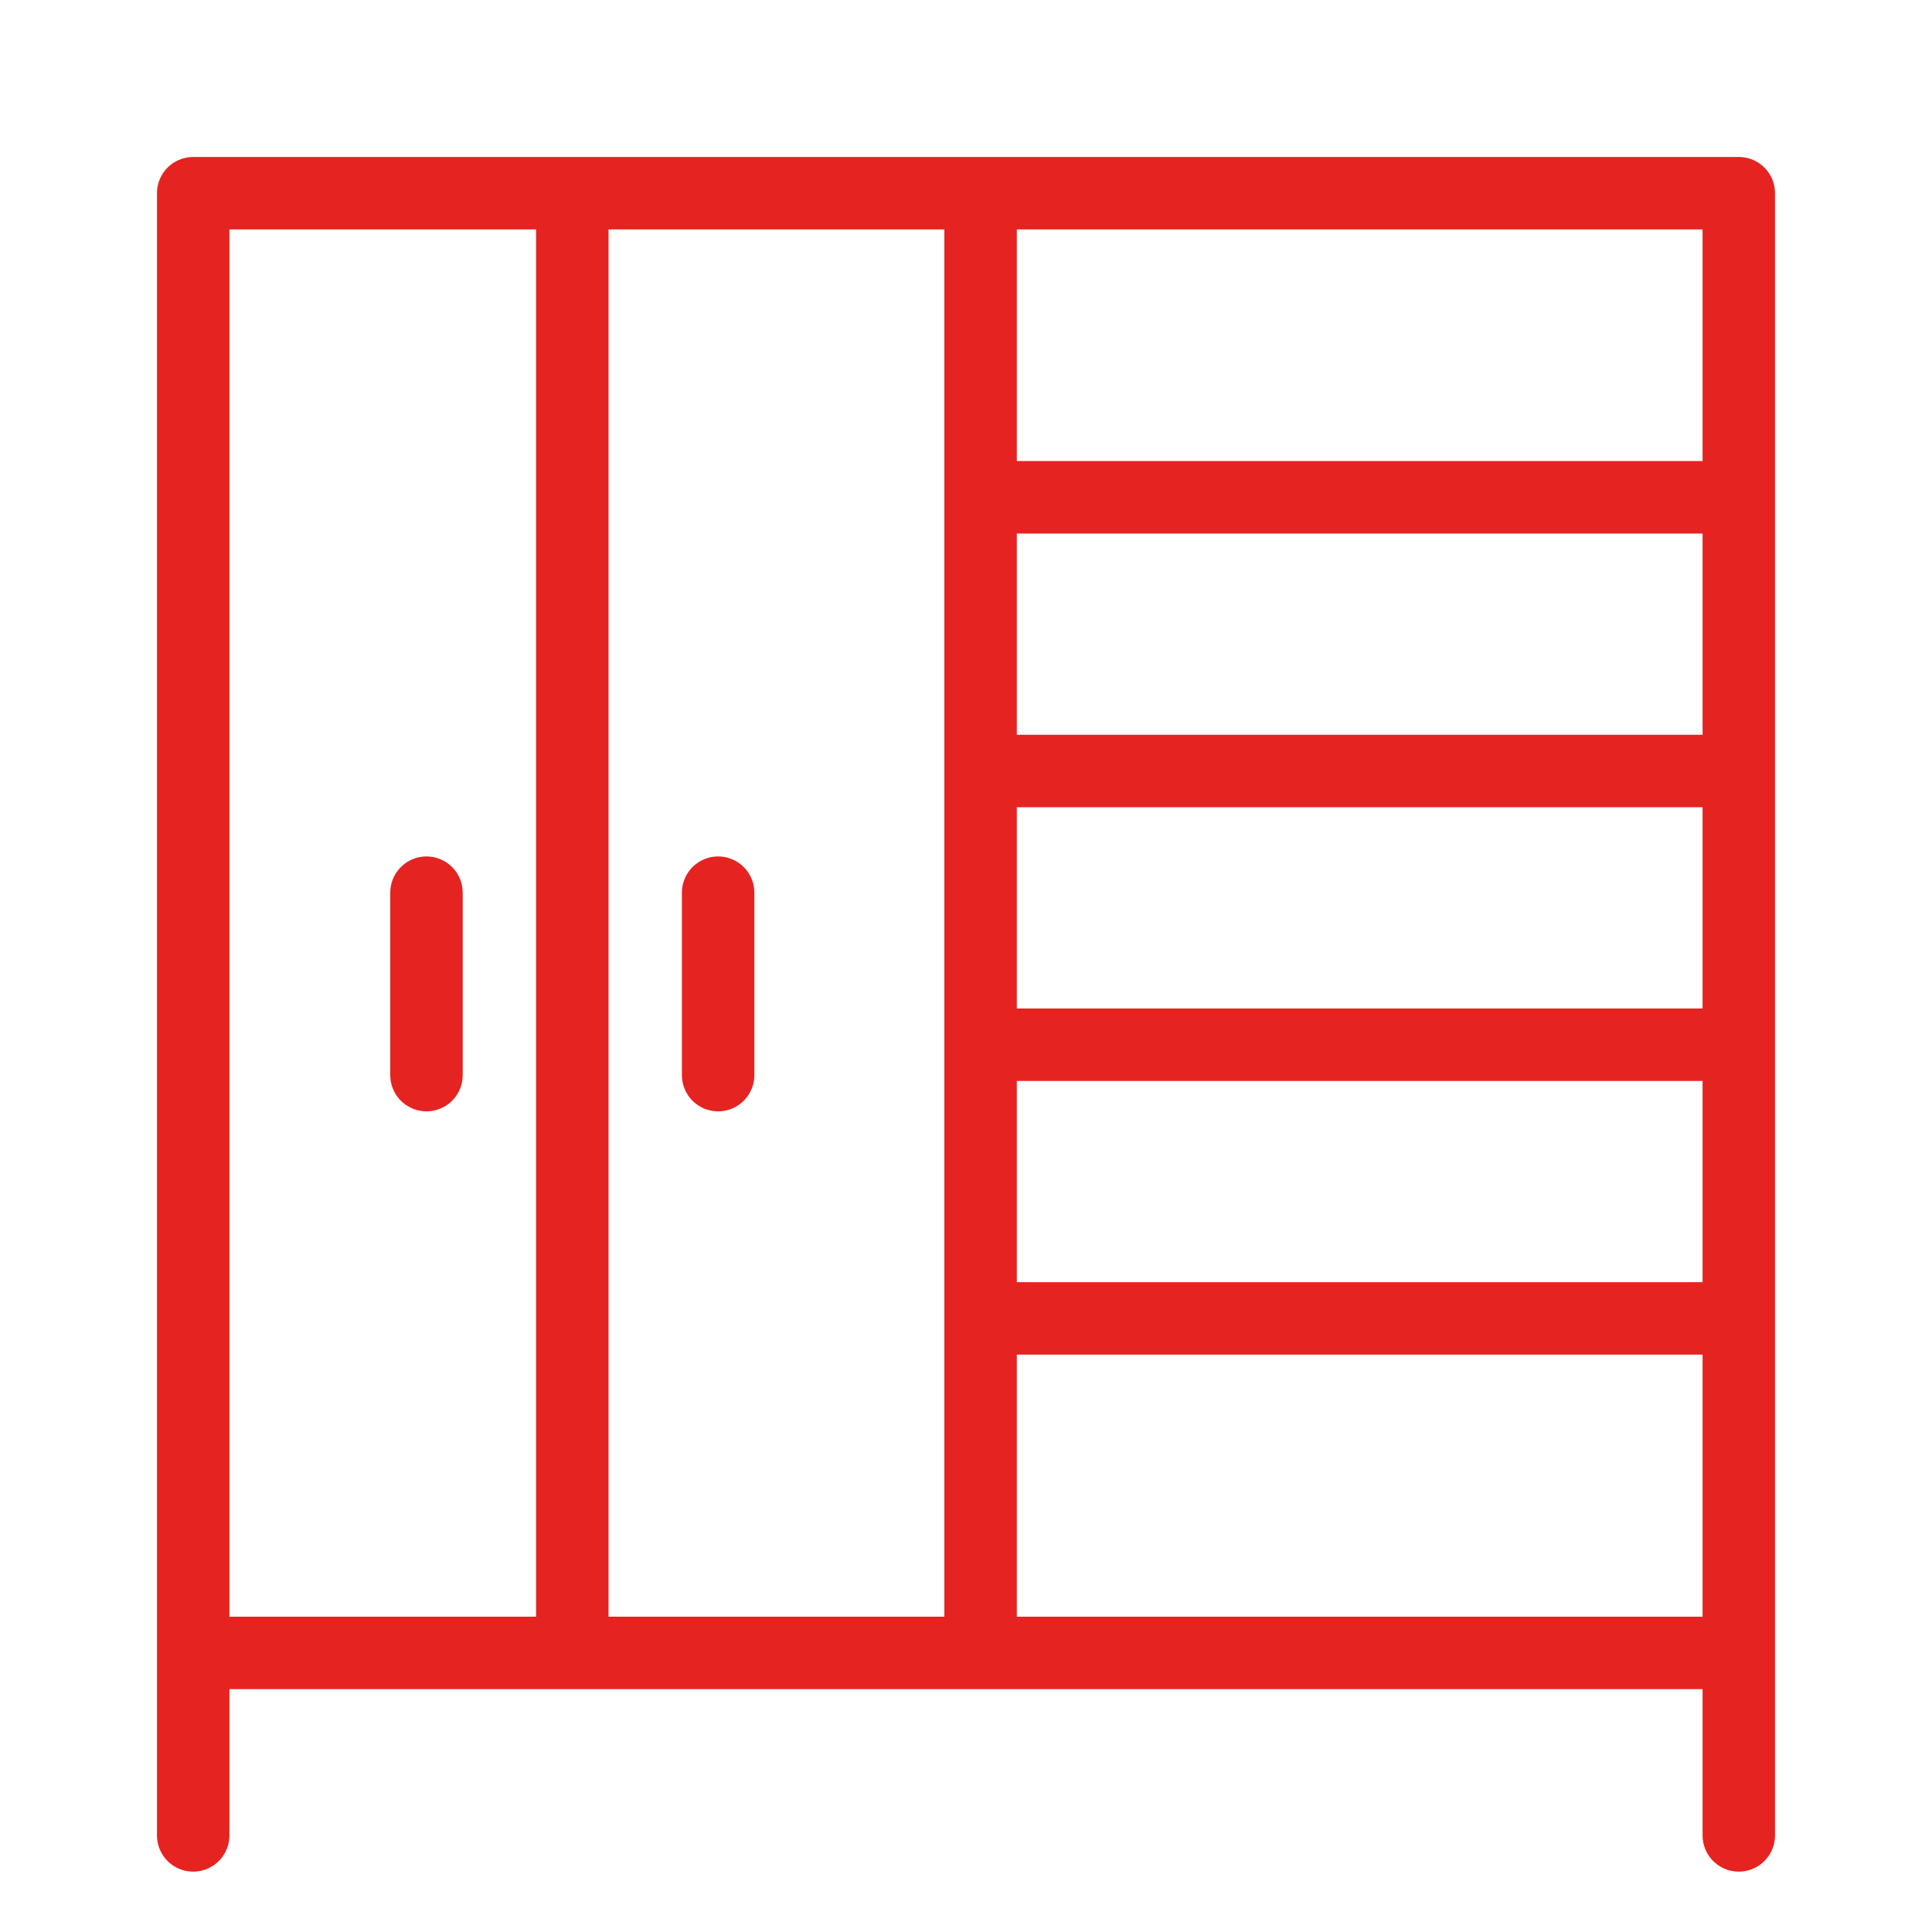 <?xml version="1.0" encoding="UTF-8"?> <svg xmlns="http://www.w3.org/2000/svg" width="40" height="40" viewBox="0 0 40 40" fill="none"><path d="M4 38V34.222M4 34.222V4H11.849M4 34.222H11.849M36 38V34.222M36 34.222H20.302M36 34.222V27.296M20.302 34.222H11.849M20.302 34.222V27.296M36 27.296V21.63M36 27.296H20.302M11.849 4V34.222M11.849 4H20.302M20.302 4H36V10.296M20.302 4V10.296M20.302 27.296V21.63M36 10.296H20.302M36 10.296V15.963M20.302 10.296V15.963M20.302 15.963H36M20.302 15.963V21.63M36 15.963V21.63M20.302 21.63H36M8.83 18.482V22.259M14.868 18.482V22.259" stroke="#E52321" stroke-width="1.5" stroke-linecap="round" stroke-linejoin="round"></path></svg> 